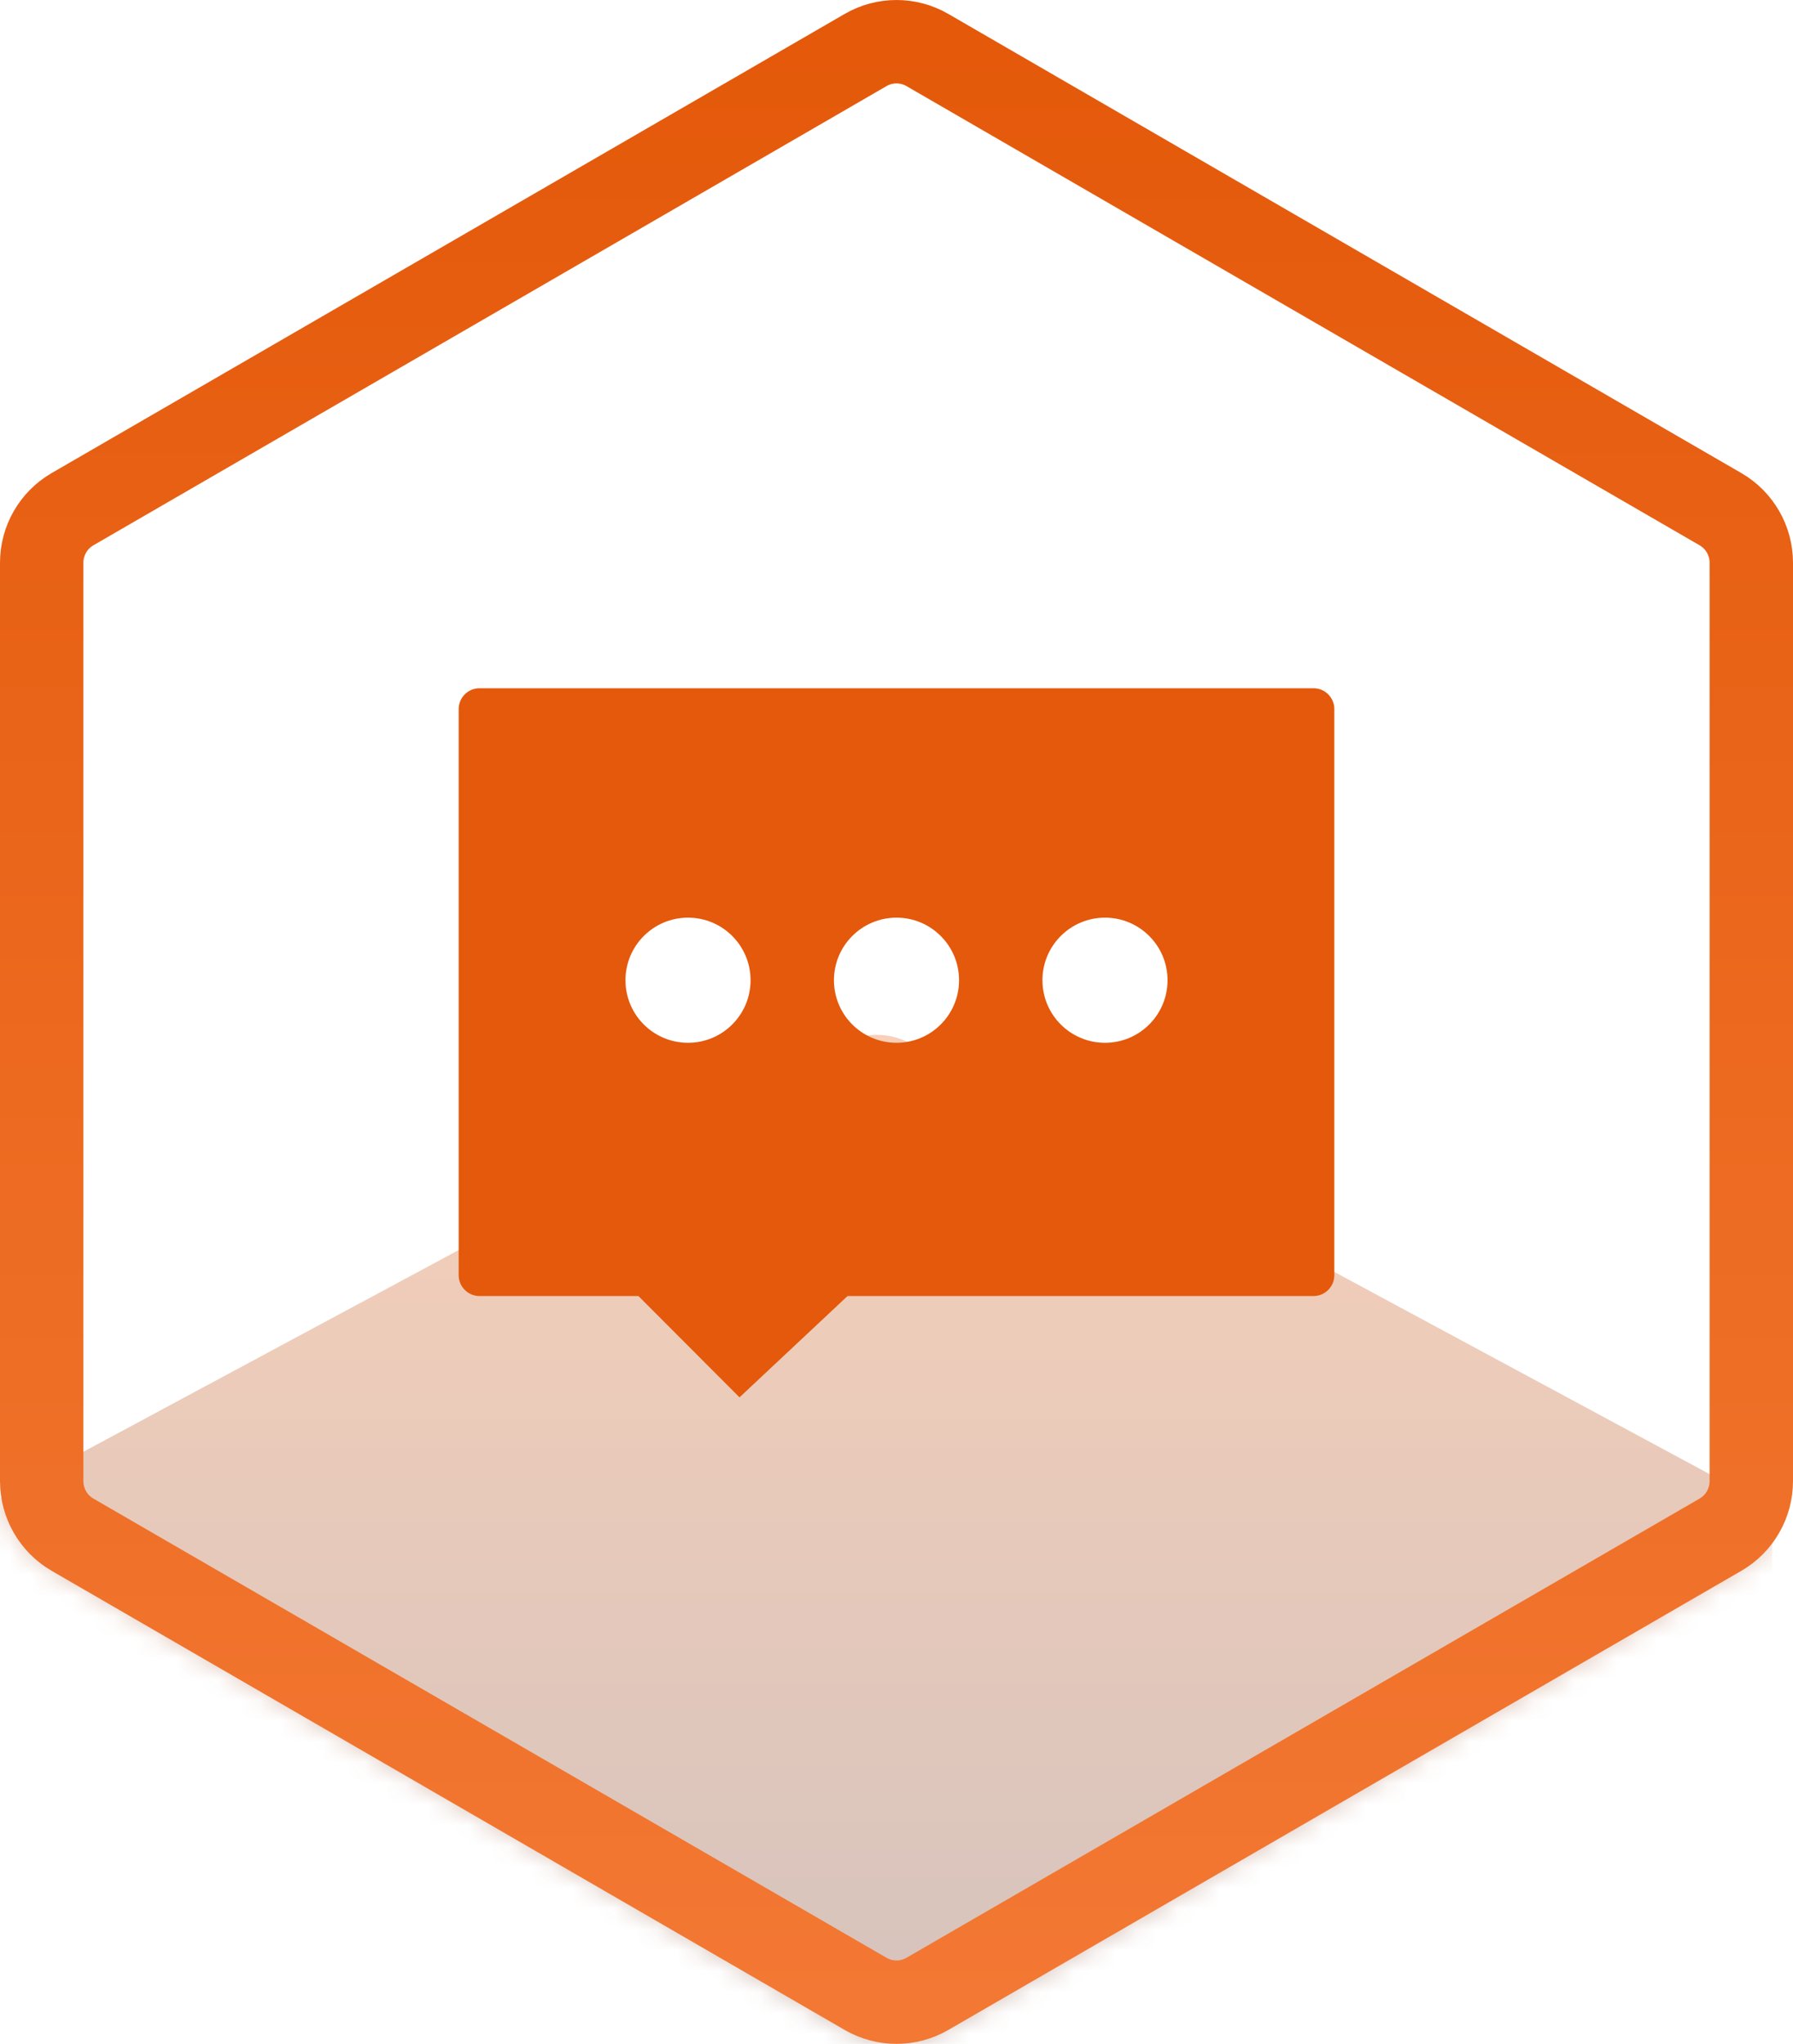 <svg width="86" height="98" viewBox="0 0 86 98" fill="none" xmlns="http://www.w3.org/2000/svg"><mask id="mask0" style="mask-type:alpha" maskUnits="userSpaceOnUse" x="0" y="0" width="86" height="98"><path d="M41.52 2.397C42.436 1.868 43.564 1.868 44.48 2.397L82.52 24.414C83.436 24.944 84 25.923 84 26.983V71.017C84 72.077 83.436 73.056 82.52 73.586L44.48 95.603C43.564 96.132 42.436 96.132 41.52 95.603L3.479 73.586C2.564 73.056 2 72.077 2 71.017V26.983C2 25.923 2.564 24.944 3.479 24.414L41.52 2.397Z" fill="#900CB8" stroke="url(#paint0_linear)" stroke-width="4"/></mask><g mask="url(#mask0)"><path d="M40.5 50C41.46 49.492 42.643 49.492 43.603 50L83.448 71.461C84.409 71.968 85 72.906 85 73.92V116.08C85 117.095 84.409 118.032 83.448 118.54L43.552 139.62C42.592 140.127 41.408 140.127 40.448 139.62L0.552 118.54C-0.409 118.032 -1 117.095 -1 116.08V73.92C-1 72.906 -0.409 71.968 0.552 71.461L40.5 50Z" fill="url(#paint1_linear)" fill-opacity="0.3"/></g><path fill-rule="evenodd" clip-rule="evenodd" d="M23 33C22.448 33 22 33.448 22 34V61.143C22 61.695 22.448 62.143 23 62.143H27.676H30.622L35.47 67L40.651 62.143H63C63.552 62.143 64 61.695 64 61.143V46.6V34C64 33.448 63.552 33 63 33H23ZM33 50C34.657 50 36 48.657 36 47C36 45.343 34.657 44 33 44C31.343 44 30 45.343 30 47C30 48.657 31.343 50 33 50ZM46 47C46 48.657 44.657 50 43 50C41.343 50 40 48.657 40 47C40 45.343 41.343 44 43 44C44.657 44 46 45.343 46 47ZM53 50C54.657 50 56 48.657 56 47C56 45.343 54.657 44 53 44C51.343 44 50 45.343 50 47C50 48.657 51.343 50 53 50Z" fill="#E4590B"/><path d="M41.52 2.397C42.436 1.868 43.564 1.868 44.48 2.397L82.52 24.414C83.436 24.944 84 25.923 84 26.983V71.017C84 72.077 83.436 73.056 82.52 73.586L44.48 95.603C43.564 96.132 42.436 96.132 41.52 95.603L3.479 73.586C2.564 73.056 2 72.077 2 71.017V26.983C2 25.923 2.564 24.944 3.479 24.414L41.52 2.397Z" stroke="url(#paint2_linear)" stroke-width="4"/><defs><linearGradient id="paint0_linear" x1="43" y1="2" x2="43" y2="96" gradientUnits="userSpaceOnUse"><stop stop-color="#E283F6"/><stop offset="1" stop-color="#691DB4"/></linearGradient><linearGradient id="paint1_linear" x1="42" y1="50" x2="42" y2="140" gradientUnits="userSpaceOnUse"><stop stop-color="#E86216"/><stop offset="1" stop-color="#0E152F"/></linearGradient><linearGradient id="paint2_linear" x1="43" y1="2" x2="43" y2="96" gradientUnits="userSpaceOnUse"><stop stop-color="#E4590A"/><stop offset="1" stop-color="#F37833"/></linearGradient></defs></svg>
